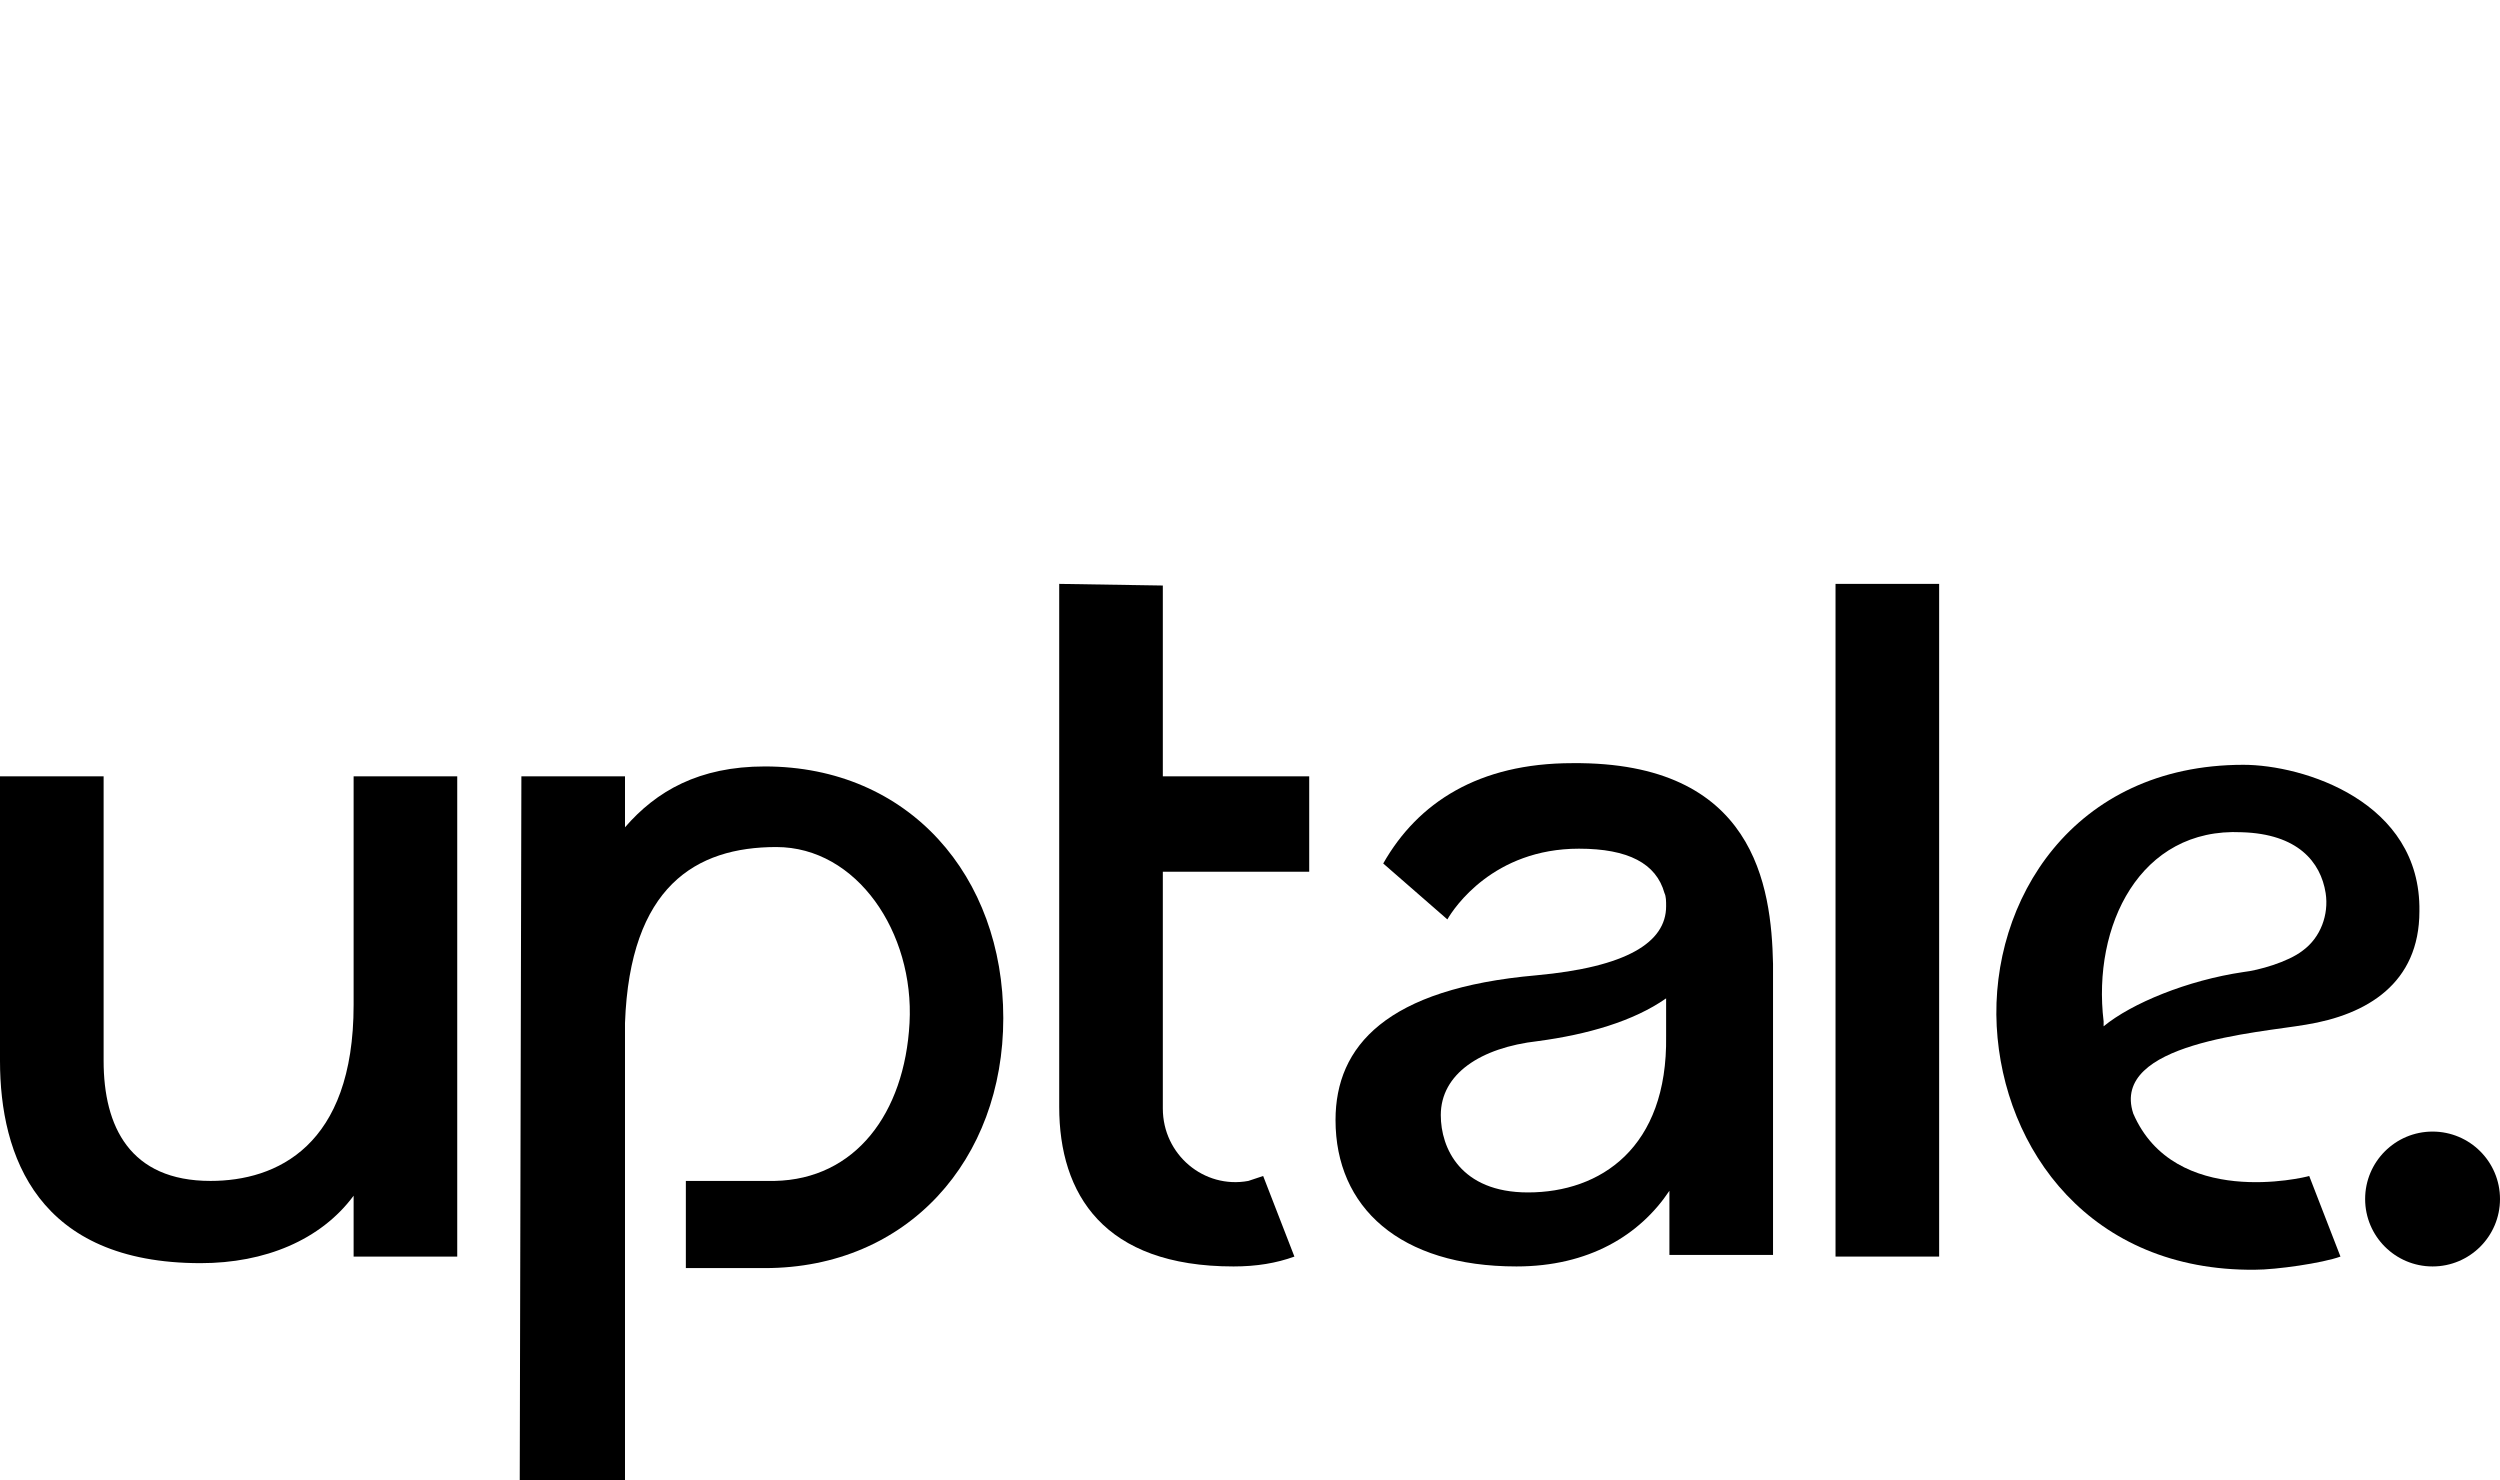 <svg version="1.1" class="main-logo-svg" xmlns="http://www.w3.org/2000/svg" xmlns:xlink="http://www.w3.org/1999/xlink" x="0px" y="0px" viewBox="0 0 152 90" style="enable-background:new 0 0 152 90;" xml:space="preserve">
		<path class="main-logo-svg-u" d="M21.5,47.2h6.3v29.2h-6.3v-3.7c-2,2.7-5.4,4.1-9.3,4.1C2.3,76.8,0,70.3,0,64.5V47.2h6.3v17.3 c0,4,1.6,7.3,6.5,7.3c4,0,8.7-2.1,8.7-10.7V47.2L21.5,47.2z"></path>
		<path class="main-logo-svg-p" d="M61,61.9c0,8.6-5.8,15.2-14.5,15.2c-0.7,0-4.8,0-4.8,0v-5.3c0,0,4.5,0,5.4,0c4.9-0.1,7.9-4.1,8.2-9.6 c0.3-5.5-3.2-10.7-8.1-10.7s-8.9,2.4-9.2,10.7c0,0.4,0,11.3,0,11.3l0,0V90h-6.4l0.1-42.8h6.3v3.1c1.9-2.2,4.5-3.7,8.5-3.7 C55.3,46.6,61,53.3,61,61.9L61,61.9z"></path>
		<path class="main-logo-svg-t" d="M70.7,47.2h8.9V53h-8.9v14.4c0,2.8,2.5,4.9,5.2,4.4c0.3-0.1,0.6-0.2,0.9-0.3l1.9,4.9C77.6,76.8,76.4,77,75,77 c-7.9,0-10.6-4.4-10.6-9.7V35.5l6.3,0.1V47.2L70.7,47.2z"></path>
		<path class="main-logo-svg-a" d="M95.6,46.4L95.6,46.4c-5.7,0-9.4,2.4-11.5,6.1l3.9,3.4c0.4-0.7,2.8-4.3,8-4.3c3,0,4.7,0.9,5.2,2.7 c0.1,0.2,0.1,0.5,0.1,0.8c0,2.2-2.4,3.7-7.9,4.2c-9.1,0.8-12.2,4.3-12.2,8.8c0,5.3,3.9,8.9,11,8.9c4.4,0,7.5-1.9,9.3-4.6v3.9h6.3 V58.6C107.7,53.9,106.7,46.3,95.6,46.4z M92.9,72.5c-4.1,0-5.3-2.7-5.3-4.7c0-2.5,2.4-4.1,5.9-4.5c3-0.4,5.8-1.2,7.8-2.6V63l0,0 C101.4,69.8,97.3,72.5,92.9,72.5z"></path>
		<polygon class="main-logo-svg-l" points="117.9,76.4 111.6,76.4 111.6,35.5 117.9,35.5 117.9,76.4 "></polygon>
		<path class="main-logo-svg-e" d="M140.2,62.3c3.7-0.6,6.9-2.5,6.9-6.9h0c0.1-6.7-7.1-8.9-10.7-8.9c-10.4,0-15.4,8.3-15,15.9 c0.4,7.5,5.7,14.9,15.7,14.8c1.3,0,4.1-0.4,5.2-0.8l-1.9-4.9c-0.3,0.1-8.2,2-10.7-3.8C128.3,63.4,137.3,62.8,140.2,62.3L140.2,62.3z M127.9,62.4c0-0.1,0-0.2,0-0.3c-0.7-5.8,2.2-11.8,8.4-11.5c3.4,0.1,4.8,1.8,5.1,3.7c0.2,1.3-0.3,2.7-1.4,3.5 c-0.9,0.7-2.7,1.2-3.6,1.3C133,59.6,129.6,61,127.9,62.4L127.9,62.4z"></path>
		<circle class="main-logo-svg-o" cx="147.9" cy="72.9" r="4.1"></circle>
	</svg>